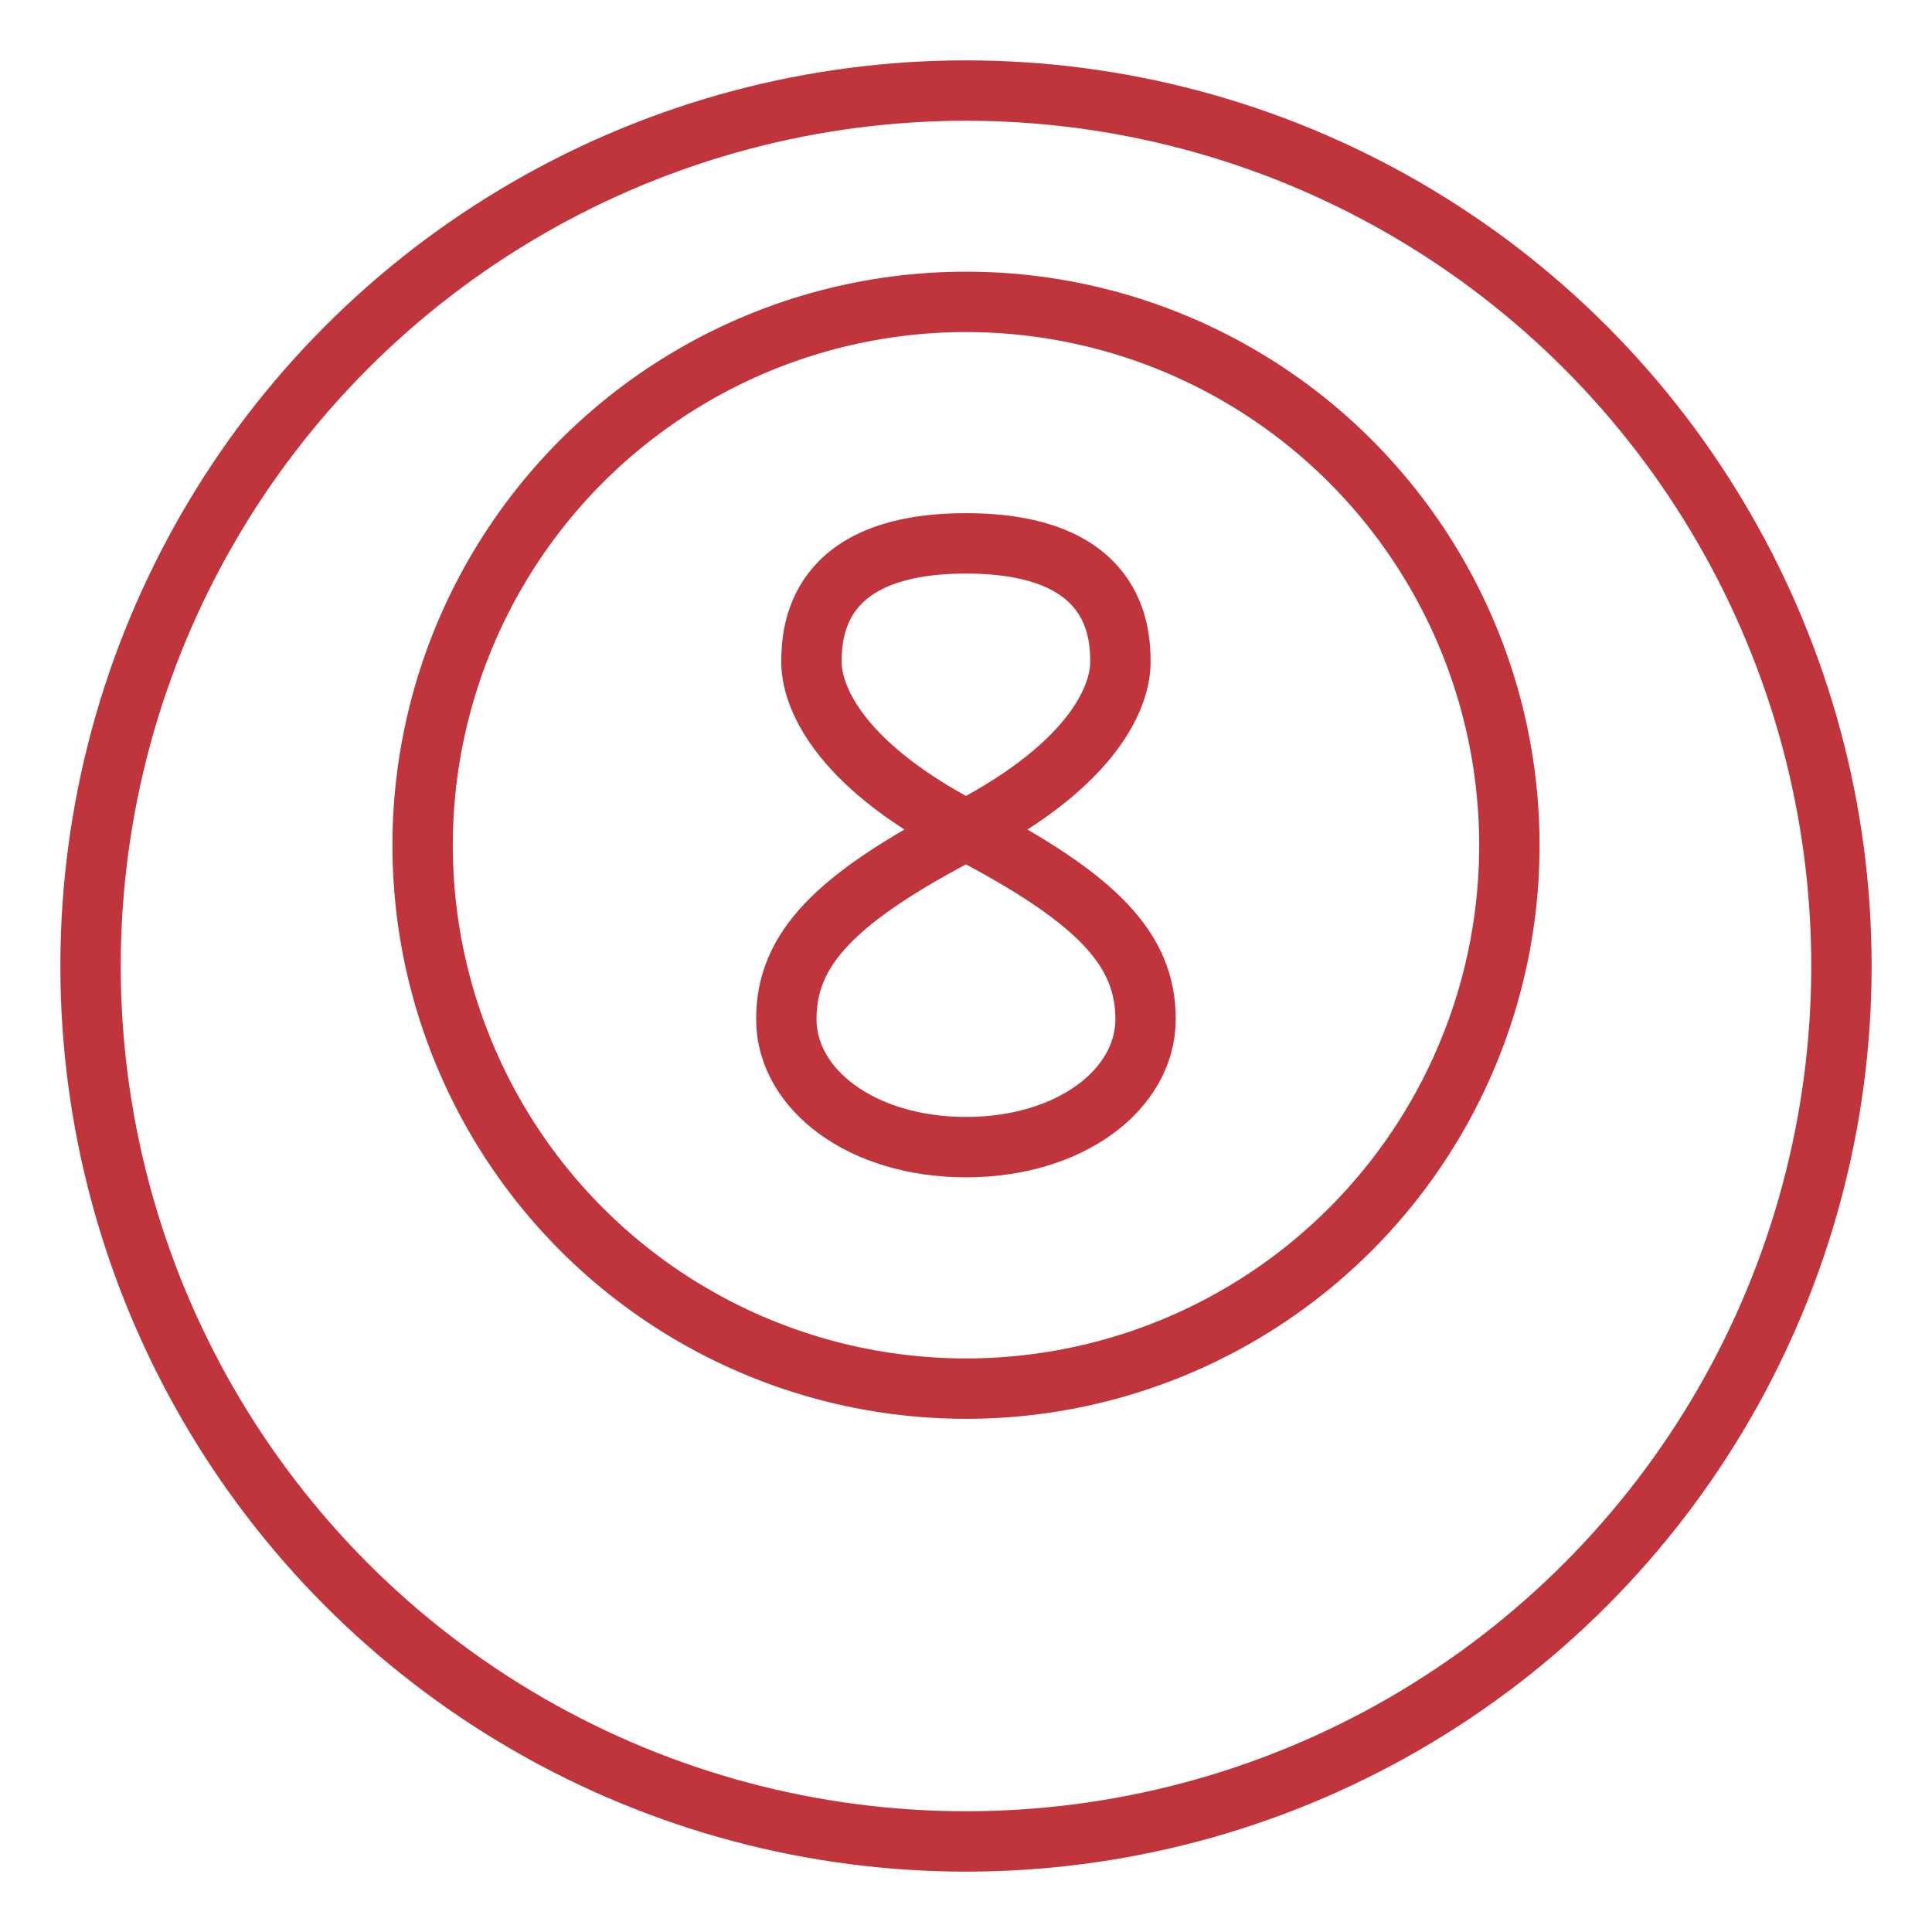 <svg xmlns="http://www.w3.org/2000/svg" xmlns:xlink="http://www.w3.org/1999/xlink" x="0px" y="0px" width="64px" height="64px" viewBox="0 0 64 64"><g stroke-width="2" transform="translate(0, 0)"><circle cx="32" cy="32" r="29" fill="none" stroke="#c0343c" stroke-linecap="square" stroke-miterlimit="10" stroke-width="2" stroke-linejoin="miter"></circle>
<circle cx="32" cy="28" r="18" fill="none" stroke="#c0343c" stroke-linecap="square" stroke-miterlimit="10" stroke-width="2" stroke-linejoin="miter"></circle>
<path data-color="color-2" d="M32,38c-3.452,0-5.952-1.91-5.952-4.239s1.607-4,5.967-6.268,5.1-4.538,5.1-5.553S36.972,18,32,18s-5.119,2.925-5.119,3.94.743,3.284,5.1,5.553,5.967,3.94,5.967,6.268S35.452,38,32,38Z" fill="none" stroke="#c0343c" stroke-linecap="square" stroke-miterlimit="10" stroke-width="2" stroke-linejoin="miter"></path></g></svg>